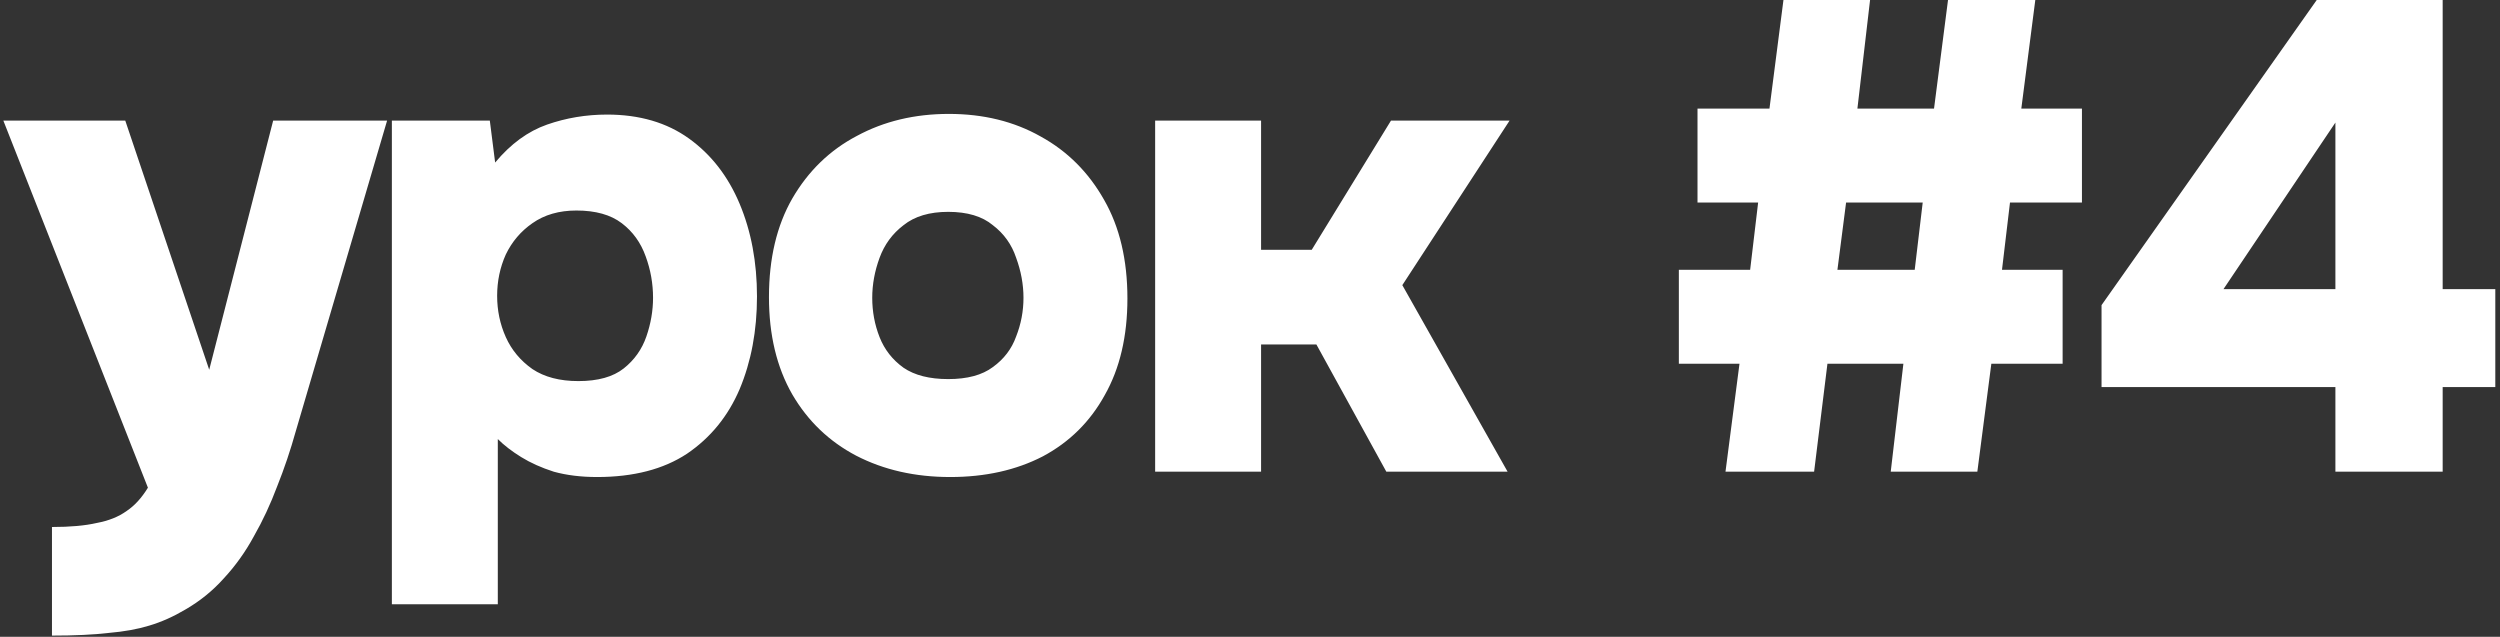 <?xml version="1.0" encoding="UTF-8"?> <svg xmlns="http://www.w3.org/2000/svg" width="424" height="108" viewBox="0 0 424 108" fill="none"><rect x="0" y="0" width="424" height="108" fill="#333333" stroke="none"/><path d="M8.814 107.798V89.379C11.903 89.379 14.426 89.153 16.385 88.701C18.419 88.324 20.114 87.646 21.47 86.667C22.826 85.763 24.031 84.445 25.086 82.712L0.565 20.449H21.244L35.482 62.711L46.33 20.449H65.653L50.172 73.107C49.268 76.346 48.213 79.473 47.008 82.486C45.878 85.499 44.56 88.324 43.053 90.961C41.622 93.598 39.927 95.971 37.968 98.08C36.085 100.189 33.9 101.96 31.414 103.391C29.38 104.596 27.346 105.5 25.312 106.103C23.353 106.706 21.056 107.12 18.419 107.346C15.858 107.647 12.656 107.798 8.814 107.798ZM66.461 102.487V20.449H83.072L83.976 27.568C86.612 24.404 89.55 22.257 92.79 21.127C96.029 19.997 99.419 19.432 102.96 19.432C108.459 19.432 113.092 20.788 116.859 23.5C120.625 26.212 123.488 29.903 125.447 34.574C127.405 39.245 128.385 44.48 128.385 50.281C128.385 56.082 127.405 61.317 125.447 65.988C123.488 70.583 120.512 74.237 116.52 76.949C112.527 79.586 107.442 80.904 101.265 80.904C98.553 80.904 96.104 80.603 93.92 80C91.81 79.322 89.965 78.493 88.383 77.514C86.801 76.535 85.482 75.518 84.428 74.463V102.487H66.461ZM98.101 64.632C101.415 64.632 103.977 63.916 105.785 62.485C107.593 61.054 108.873 59.246 109.627 57.061C110.38 54.876 110.757 52.692 110.757 50.507C110.757 48.096 110.342 45.761 109.514 43.501C108.685 41.166 107.329 39.282 105.446 37.851C103.562 36.42 101.001 35.704 97.762 35.704C94.824 35.704 92.338 36.42 90.304 37.851C88.345 39.207 86.838 40.977 85.784 43.162C84.804 45.347 84.315 47.682 84.315 50.168C84.315 52.654 84.804 54.989 85.784 57.174C86.763 59.359 88.27 61.167 90.304 62.598C92.338 63.954 94.937 64.632 98.101 64.632ZM161.152 80.904C155.201 80.904 149.89 79.699 145.219 77.288C140.624 74.877 137.008 71.412 134.371 66.892C131.734 62.297 130.416 56.797 130.416 50.394C130.416 43.84 131.734 38.265 134.371 33.67C137.083 28.999 140.737 25.459 145.332 23.048C149.927 20.562 155.125 19.319 160.926 19.319C166.802 19.319 172 20.6 176.52 23.161C181.04 25.647 184.618 29.225 187.255 33.896C189.892 38.491 191.21 44.066 191.21 50.62C191.21 57.023 189.929 62.485 187.368 67.005C184.882 71.525 181.379 74.99 176.859 77.401C172.339 79.736 167.103 80.904 161.152 80.904ZM160.813 64.293C164.052 64.293 166.576 63.615 168.384 62.259C170.267 60.903 171.586 59.17 172.339 57.061C173.168 54.952 173.582 52.767 173.582 50.507C173.582 48.247 173.168 45.987 172.339 43.727C171.586 41.467 170.267 39.621 168.384 38.19C166.576 36.683 164.052 35.93 160.813 35.93C157.649 35.93 155.125 36.683 153.242 38.19C151.359 39.621 150.003 41.467 149.174 43.727C148.345 45.987 147.931 48.247 147.931 50.507C147.931 52.842 148.345 55.065 149.174 57.174C150.003 59.283 151.359 61.016 153.242 62.372C155.125 63.653 157.649 64.293 160.813 64.293ZM195.912 80V20.449H213.879V42.371H222.467L235.914 20.449H256.028L237.835 48.36L255.689 80H235.123L223.258 58.417H213.879V80H195.912ZM292.643 80L295.016 61.694H284.733V45.761H296.824L298.18 34.348H287.897V18.415H300.101L302.474 -0.004H317.164L315.017 18.415H328.012L330.385 -0.004H345.188L342.815 18.415H353.098V34.348H340.894L339.538 45.761H349.821V61.694H337.73L335.357 80H320.667L322.814 61.694H309.932L307.672 80H292.643ZM311.627 45.761H324.735L326.091 34.348H313.096L311.627 45.761ZM396.084 80V65.649H356.421V51.75L392.92 -0.004H414.277V49.038H423.204V65.649H414.277V80H396.084ZM377.1 49.038H396.084V20.788L377.1 49.038Z" fill="white"></path></svg> 